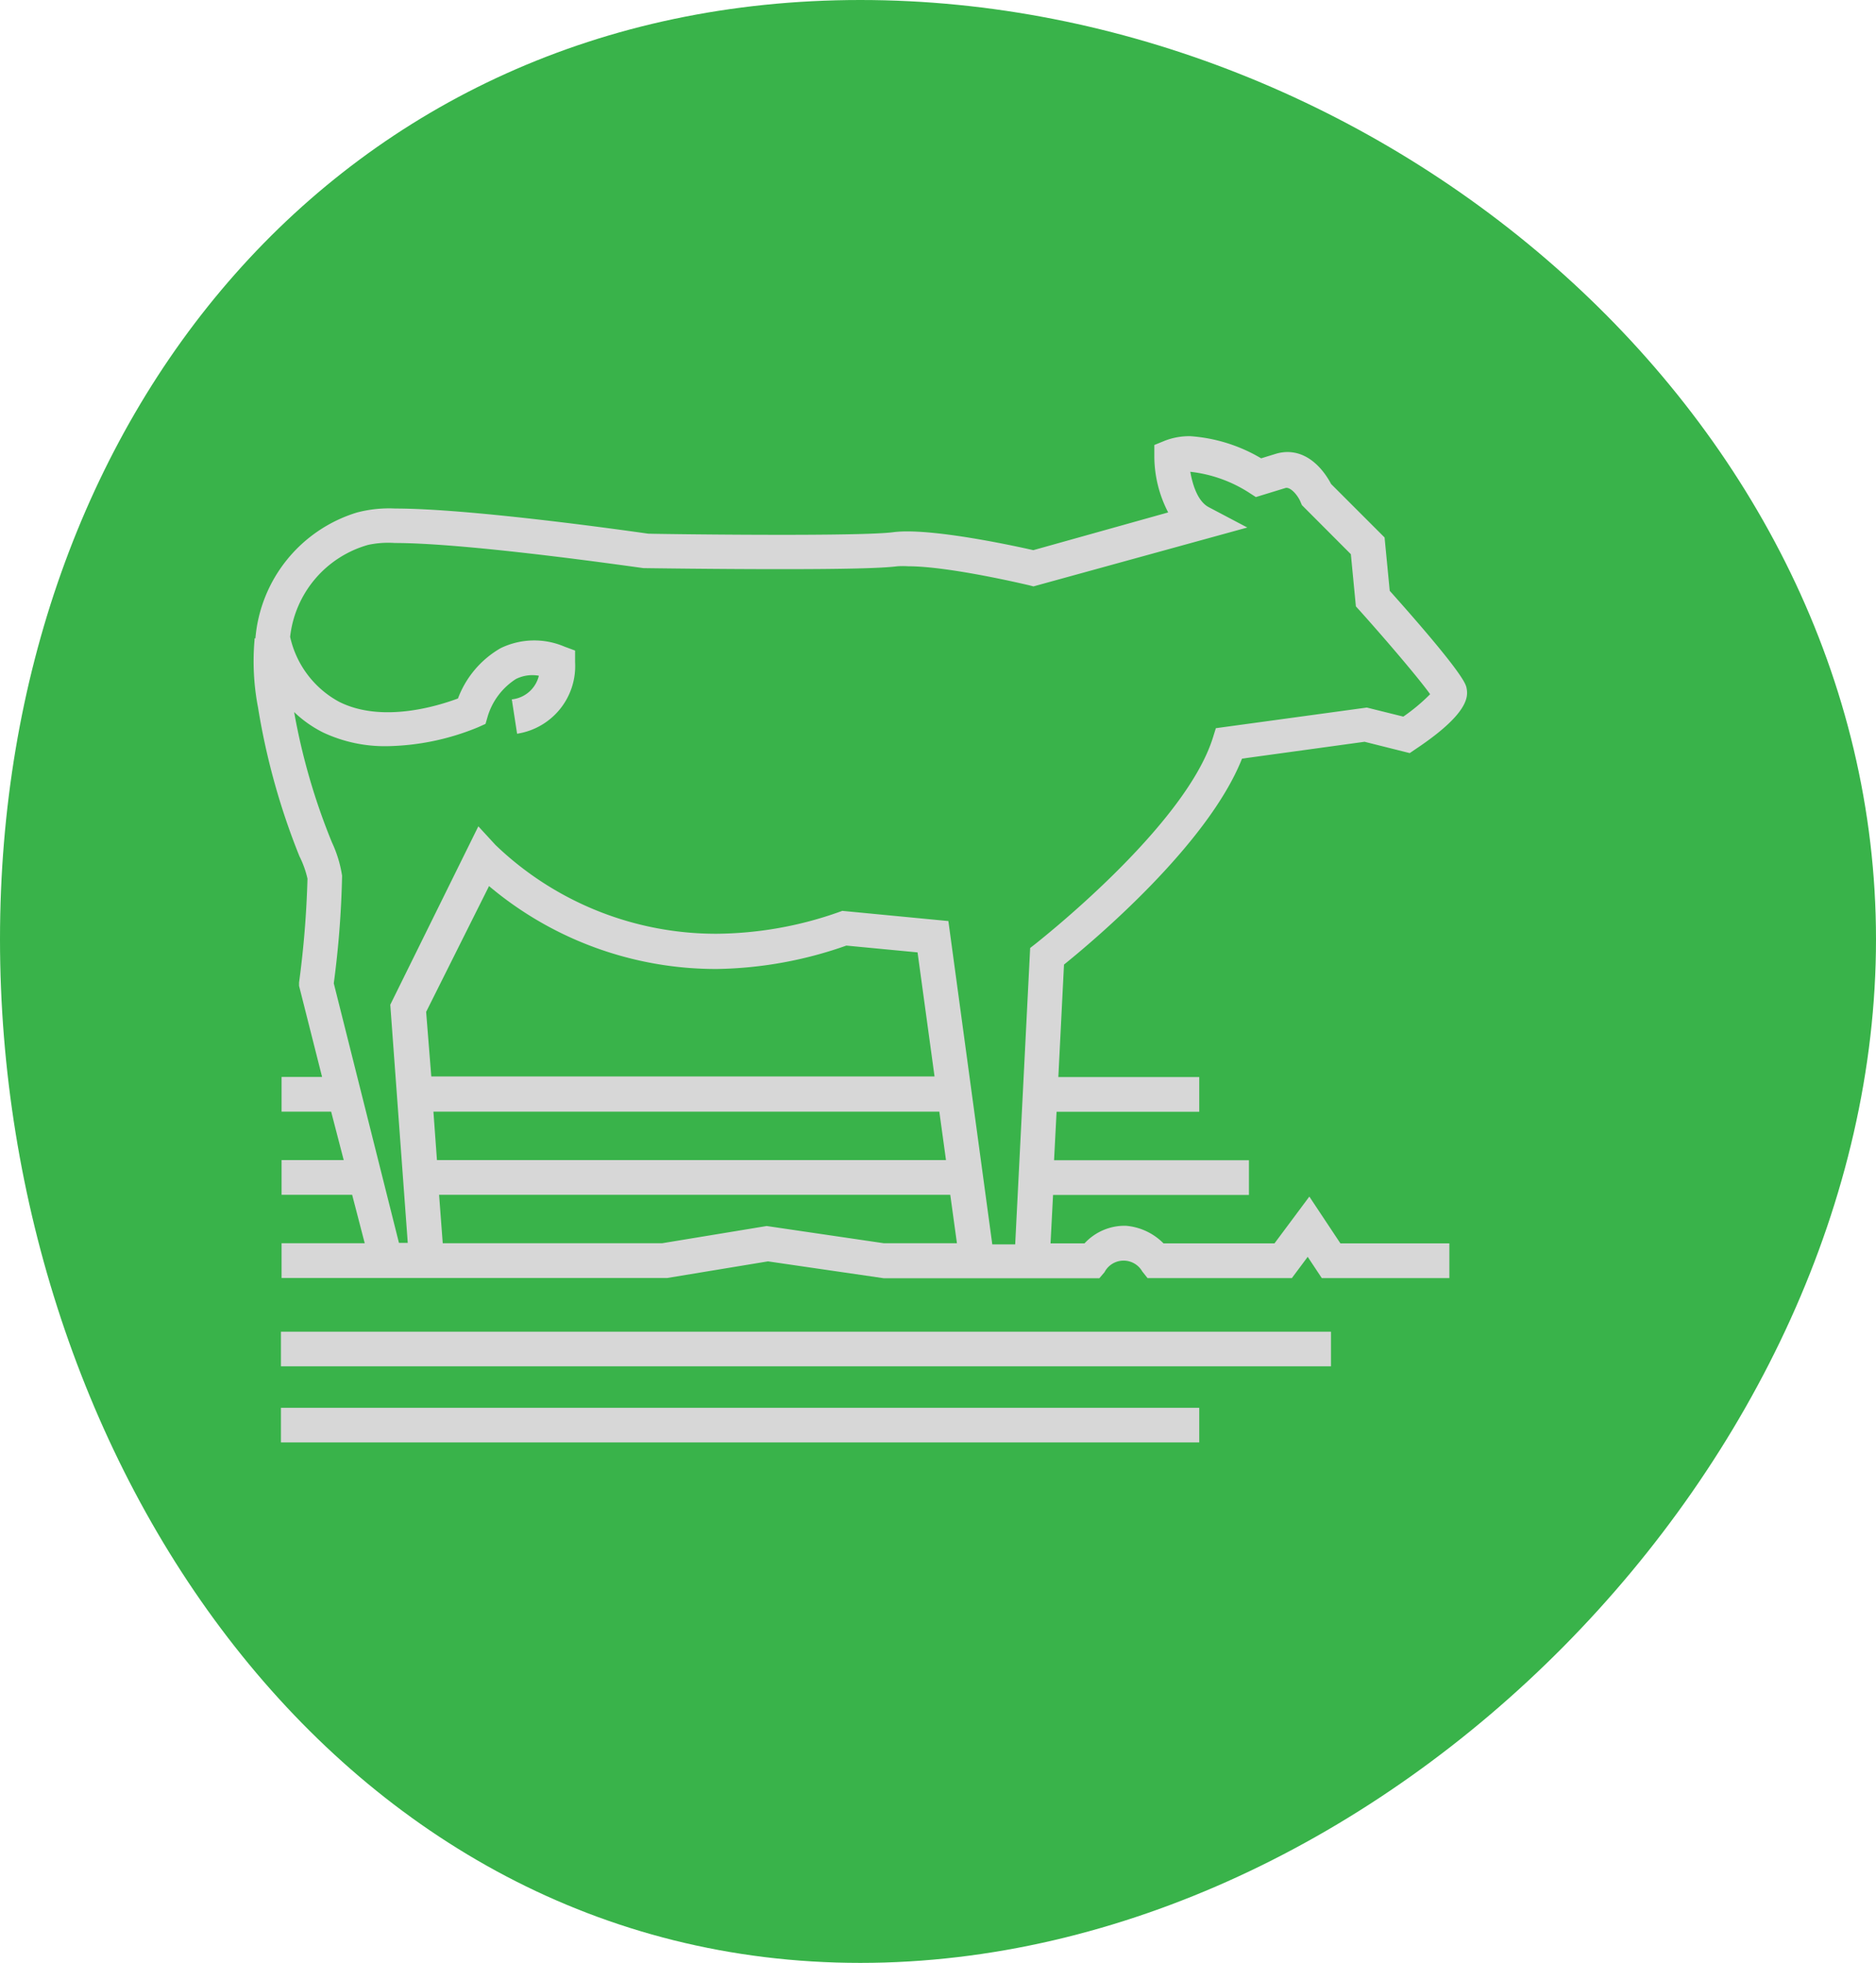 <svg id="Layer_1" data-name="Layer 1" xmlns="http://www.w3.org/2000/svg" viewBox="0 0 149.11 156.02"><defs><style>.cls-1{fill:#39b34a;}.cls-2{fill:#d7d7d7;}</style></defs><title>cash-cow</title><path class="cls-1" d="M227.73,146.5c0,41.42-39.31,81.36-80.73,81.36S78.62,187.92,78.62,146.5s27-74.66,68.38-74.66S227.73,105.08,227.73,146.5Z" transform="translate(-78.62 -71.84)"/><path class="cls-2" d="M103.06,141.68a77.4,77.4,0,0,1-.67,8.26l0,.26,1.83,7.24H101v2.76h3.94l1,3.85H101v2.76h5.61l1,3.85H101v2.76h30.66l8-1.32,9.2,1.34H166l.41-.48a1.71,1.71,0,0,1,3-.06l.42.53h11.47l1.26-1.69,1.12,1.69h10.14v-2.76h-8.66l-2.47-3.72-2.77,3.72H171.1a4.75,4.75,0,0,0-3-1.4,4.34,4.34,0,0,0-3.28,1.4h-2.7l.2-3.85h15.57v-2.76H162.4l.2-3.85h11.34v-2.76h-11.2l.45-8.94c2.27-1.83,11.42-9.49,14.15-16.37l9.74-1.34,3.59.9.5-.34c4.49-3,4.11-4.34,4-4.91-.09-.3-.35-1.22-6.09-7.65l-.41-4.24-4.25-4.25c-.37-.71-1.52-2.54-3.47-2.54a3.21,3.21,0,0,0-.92.14l-1.17.36a12.8,12.8,0,0,0-5.63-1.76,5.4,5.4,0,0,0-2,.35l-.86.35v.93a9.71,9.71,0,0,0,1.1,4.43l-10.72,3c-1.62-.37-8.26-1.8-11.12-1.43-.74.1-2.89.21-8.91.21-4.81,0-9.84-.07-10.57-.09-1.29-.18-14-2-20.11-2a10,10,0,0,0-3.06.32,11.46,11.46,0,0,0-8.06,10h-.07s0,.1,0,.14a19.41,19.41,0,0,0,.28,5.36,55.22,55.22,0,0,0,3.29,11.82A7.76,7.76,0,0,1,103.06,141.68Zm9.43,10.59,5-10a28,28,0,0,0,18.11,6.59A32.22,32.22,0,0,0,145.89,147l5.66.54,1.35,9.86h-40Zm41.32,11.78H113.35l-.28-3.85h40.21Zm-40,6.61-.29-3.85h40.63l.53,3.85h-5.8l-9.32-1.37-8.32,1.37ZM102,128.44a9.43,9.43,0,0,0,2.32,1.63,11.54,11.54,0,0,0,5.08,1.08,19.72,19.72,0,0,0,7.23-1.51l.58-.26.18-.62a5.37,5.37,0,0,1,2.24-2.95,2.92,2.92,0,0,1,1.82-.26,2.47,2.47,0,0,1-2.15,1.88l.42,2.73a5.44,5.44,0,0,0,4.61-5.69l0-.92-.86-.32a6.12,6.12,0,0,0-5.06.13,7.74,7.74,0,0,0-3.39,4c-1.51.56-6,2-9.45.26a7.78,7.78,0,0,1-3.89-5.16,8.58,8.58,0,0,1,6.2-7.31A7.65,7.65,0,0,1,110,115c6.07,0,19.67,2,19.8,2l.18,0c.06,0,5.51.08,10.7.08,5,0,8.05-.07,9.27-.23a7.08,7.08,0,0,1,.85,0c3.33,0,9.55,1.5,9.62,1.51l.34.09,17-4.68-3.07-1.62c-.87-.46-1.28-1.77-1.46-2.81a10.84,10.84,0,0,1,4.67,1.66l.54.35,2.38-.73c.43-.06,1,.67,1.18,1.14l.1.23,3.89,3.9.4,4.15.31.34c2.23,2.49,4.77,5.48,5.59,6.64a15,15,0,0,1-2.13,1.78l-2.9-.72-12,1.64-.26.83c-2.28,7.09-13.91,16.16-14,16.25l-.5.39-1.19,23.56h-1.82L154,145.05l-8.43-.81-.28.1a29.73,29.73,0,0,1-9.73,1.72A25.31,25.31,0,0,1,118,139l-1.36-1.48-7,14.18,1.39,18.93h-.7L105.15,150a75.91,75.91,0,0,0,.66-8.55,9.66,9.66,0,0,0-.81-2.66A50.75,50.75,0,0,1,102,128.44Z" transform="translate(-78.62 -71.84)"/><rect class="cls-2" x="22.33" y="105.85" width="83.46" height="2.75"/><rect class="cls-2" x="22.33" y="111.9" width="72.99" height="2.75"/></svg>